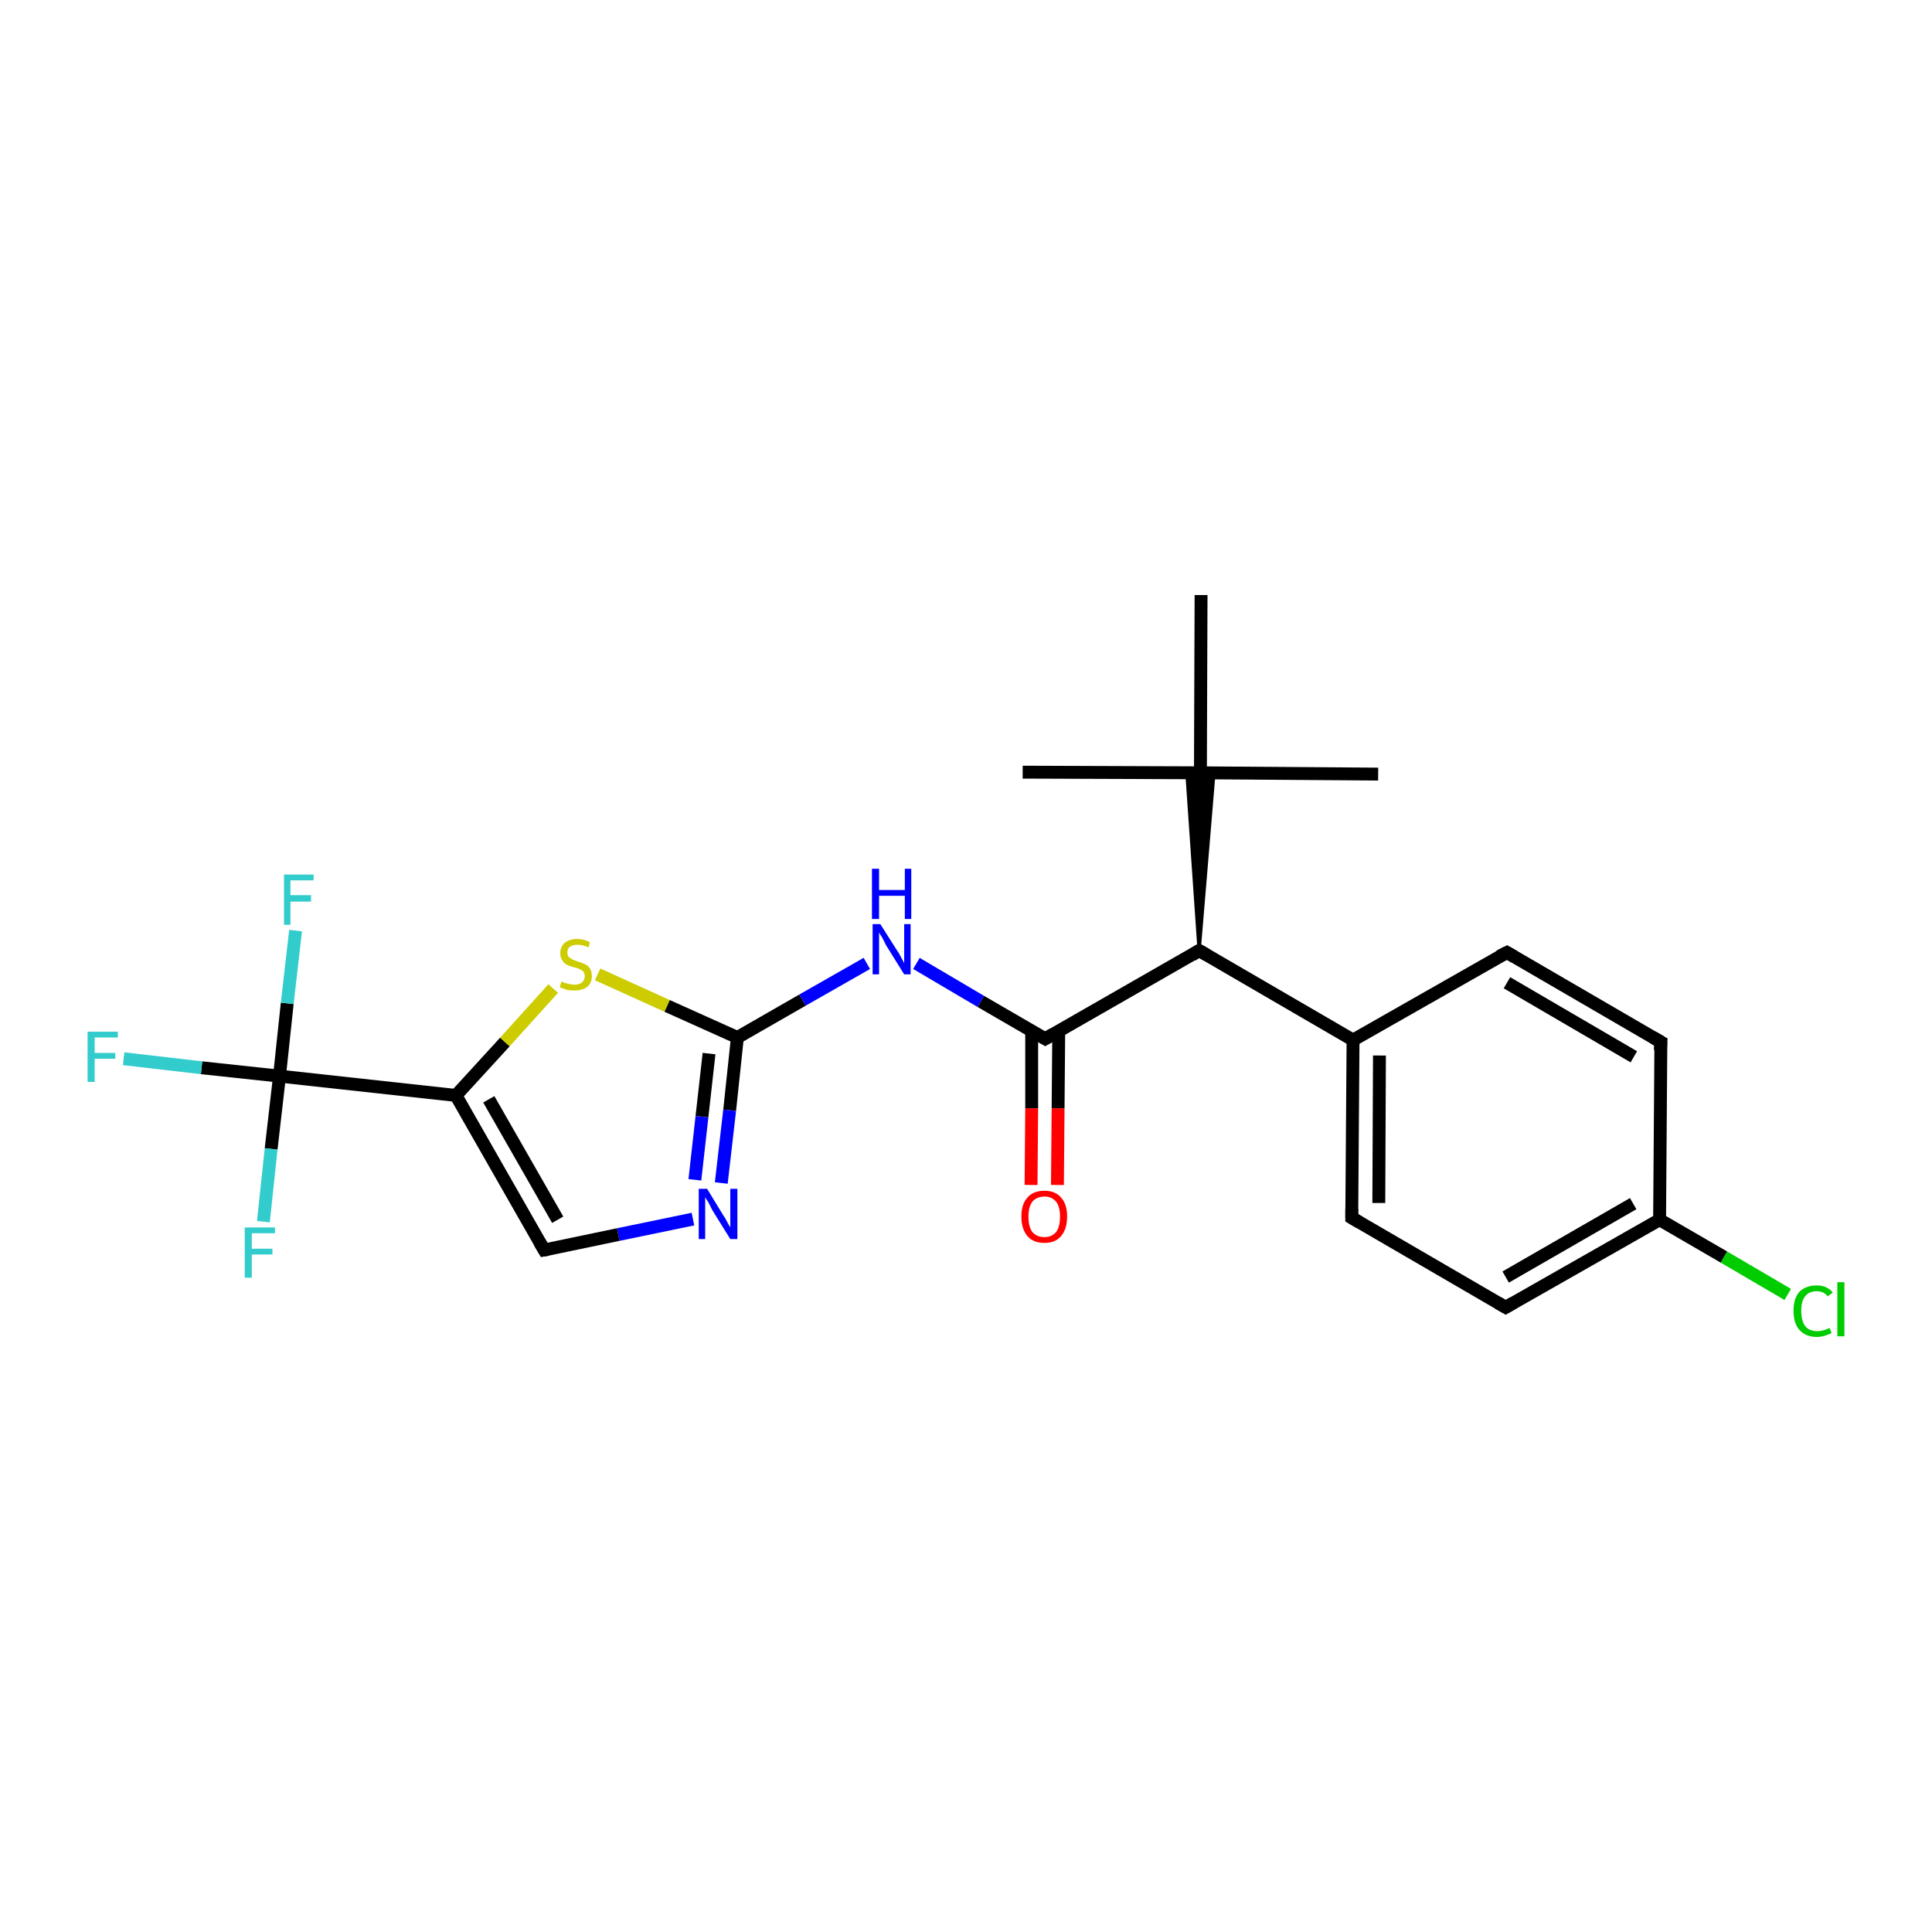 <?xml version='1.0' encoding='iso-8859-1'?>
<svg version='1.1' baseProfile='full'
              xmlns='http://www.w3.org/2000/svg'
                      xmlns:rdkit='http://www.rdkit.org/xml'
                      xmlns:xlink='http://www.w3.org/1999/xlink'
                  xml:space='preserve'
width='300px' height='300px' viewBox='0 0 300 300'>
<!-- END OF HEADER -->
<rect style='opacity:1.0;fill:#FFFFFF;stroke:none' width='300.0' height='300.0' x='0.0' y='0.0'> </rect>
<path class='bond-0 atom-0 atom-1' d='M 158.8,119.9 L 186.4,120.0' style='fill:none;fill-rule:evenodd;stroke:#000000;stroke-width:2.0px;stroke-linecap:butt;stroke-linejoin:miter;stroke-opacity:1' />
<path class='bond-1 atom-1 atom-2' d='M 186.4,120.0 L 214.0,120.2' style='fill:none;fill-rule:evenodd;stroke:#000000;stroke-width:2.0px;stroke-linecap:butt;stroke-linejoin:miter;stroke-opacity:1' />
<path class='bond-2 atom-1 atom-3' d='M 186.4,120.0 L 186.5,92.4' style='fill:none;fill-rule:evenodd;stroke:#000000;stroke-width:2.0px;stroke-linecap:butt;stroke-linejoin:miter;stroke-opacity:1' />
<path class='bond-3 atom-4 atom-1' d='M 186.2,147.6 L 184.3,120.0 L 186.4,120.0 Z' style='fill:#000000;fill-rule:evenodd;fill-opacity:1;stroke:#000000;stroke-width:0.5px;stroke-linecap:butt;stroke-linejoin:miter;stroke-opacity:1;' />
<path class='bond-3 atom-4 atom-1' d='M 186.2,147.6 L 186.4,120.0 L 188.5,120.0 Z' style='fill:#000000;fill-rule:evenodd;fill-opacity:1;stroke:#000000;stroke-width:0.5px;stroke-linecap:butt;stroke-linejoin:miter;stroke-opacity:1;' />
<path class='bond-4 atom-4 atom-5' d='M 186.2,147.6 L 162.3,161.3' style='fill:none;fill-rule:evenodd;stroke:#000000;stroke-width:2.0px;stroke-linecap:butt;stroke-linejoin:miter;stroke-opacity:1' />
<path class='bond-5 atom-5 atom-6' d='M 160.2,160.1 L 160.2,172.1' style='fill:none;fill-rule:evenodd;stroke:#000000;stroke-width:2.0px;stroke-linecap:butt;stroke-linejoin:miter;stroke-opacity:1' />
<path class='bond-5 atom-5 atom-6' d='M 160.2,172.1 L 160.1,184.0' style='fill:none;fill-rule:evenodd;stroke:#FF0000;stroke-width:2.0px;stroke-linecap:butt;stroke-linejoin:miter;stroke-opacity:1' />
<path class='bond-5 atom-5 atom-6' d='M 164.4,160.1 L 164.3,172.1' style='fill:none;fill-rule:evenodd;stroke:#000000;stroke-width:2.0px;stroke-linecap:butt;stroke-linejoin:miter;stroke-opacity:1' />
<path class='bond-5 atom-5 atom-6' d='M 164.3,172.1 L 164.2,184.0' style='fill:none;fill-rule:evenodd;stroke:#FF0000;stroke-width:2.0px;stroke-linecap:butt;stroke-linejoin:miter;stroke-opacity:1' />
<path class='bond-6 atom-5 atom-7' d='M 162.3,161.3 L 152.3,155.5' style='fill:none;fill-rule:evenodd;stroke:#000000;stroke-width:2.0px;stroke-linecap:butt;stroke-linejoin:miter;stroke-opacity:1' />
<path class='bond-6 atom-5 atom-7' d='M 152.3,155.5 L 142.3,149.6' style='fill:none;fill-rule:evenodd;stroke:#0000FF;stroke-width:2.0px;stroke-linecap:butt;stroke-linejoin:miter;stroke-opacity:1' />
<path class='bond-7 atom-7 atom-8' d='M 134.6,149.6 L 124.6,155.3' style='fill:none;fill-rule:evenodd;stroke:#0000FF;stroke-width:2.0px;stroke-linecap:butt;stroke-linejoin:miter;stroke-opacity:1' />
<path class='bond-7 atom-7 atom-8' d='M 124.6,155.3 L 114.5,161.1' style='fill:none;fill-rule:evenodd;stroke:#000000;stroke-width:2.0px;stroke-linecap:butt;stroke-linejoin:miter;stroke-opacity:1' />
<path class='bond-8 atom-8 atom-9' d='M 114.5,161.1 L 113.3,172.4' style='fill:none;fill-rule:evenodd;stroke:#000000;stroke-width:2.0px;stroke-linecap:butt;stroke-linejoin:miter;stroke-opacity:1' />
<path class='bond-8 atom-8 atom-9' d='M 113.3,172.4 L 112.0,183.7' style='fill:none;fill-rule:evenodd;stroke:#0000FF;stroke-width:2.0px;stroke-linecap:butt;stroke-linejoin:miter;stroke-opacity:1' />
<path class='bond-8 atom-8 atom-9' d='M 110.1,163.6 L 109.0,173.4' style='fill:none;fill-rule:evenodd;stroke:#000000;stroke-width:2.0px;stroke-linecap:butt;stroke-linejoin:miter;stroke-opacity:1' />
<path class='bond-8 atom-8 atom-9' d='M 109.0,173.4 L 107.9,183.2' style='fill:none;fill-rule:evenodd;stroke:#0000FF;stroke-width:2.0px;stroke-linecap:butt;stroke-linejoin:miter;stroke-opacity:1' />
<path class='bond-9 atom-9 atom-10' d='M 107.6,189.3 L 96.0,191.7' style='fill:none;fill-rule:evenodd;stroke:#0000FF;stroke-width:2.0px;stroke-linecap:butt;stroke-linejoin:miter;stroke-opacity:1' />
<path class='bond-9 atom-9 atom-10' d='M 96.0,191.7 L 84.5,194.1' style='fill:none;fill-rule:evenodd;stroke:#000000;stroke-width:2.0px;stroke-linecap:butt;stroke-linejoin:miter;stroke-opacity:1' />
<path class='bond-10 atom-10 atom-11' d='M 84.5,194.1 L 70.8,170.1' style='fill:none;fill-rule:evenodd;stroke:#000000;stroke-width:2.0px;stroke-linecap:butt;stroke-linejoin:miter;stroke-opacity:1' />
<path class='bond-10 atom-10 atom-11' d='M 86.6,189.4 L 75.9,170.7' style='fill:none;fill-rule:evenodd;stroke:#000000;stroke-width:2.0px;stroke-linecap:butt;stroke-linejoin:miter;stroke-opacity:1' />
<path class='bond-11 atom-11 atom-12' d='M 70.8,170.1 L 78.4,161.8' style='fill:none;fill-rule:evenodd;stroke:#000000;stroke-width:2.0px;stroke-linecap:butt;stroke-linejoin:miter;stroke-opacity:1' />
<path class='bond-11 atom-11 atom-12' d='M 78.4,161.8 L 85.9,153.5' style='fill:none;fill-rule:evenodd;stroke:#CCCC00;stroke-width:2.0px;stroke-linecap:butt;stroke-linejoin:miter;stroke-opacity:1' />
<path class='bond-12 atom-11 atom-13' d='M 70.8,170.1 L 43.4,167.1' style='fill:none;fill-rule:evenodd;stroke:#000000;stroke-width:2.0px;stroke-linecap:butt;stroke-linejoin:miter;stroke-opacity:1' />
<path class='bond-13 atom-13 atom-14' d='M 43.4,167.1 L 31.3,165.8' style='fill:none;fill-rule:evenodd;stroke:#000000;stroke-width:2.0px;stroke-linecap:butt;stroke-linejoin:miter;stroke-opacity:1' />
<path class='bond-13 atom-13 atom-14' d='M 31.3,165.8 L 19.2,164.4' style='fill:none;fill-rule:evenodd;stroke:#33CCCC;stroke-width:2.0px;stroke-linecap:butt;stroke-linejoin:miter;stroke-opacity:1' />
<path class='bond-14 atom-13 atom-15' d='M 43.4,167.1 L 44.6,155.8' style='fill:none;fill-rule:evenodd;stroke:#000000;stroke-width:2.0px;stroke-linecap:butt;stroke-linejoin:miter;stroke-opacity:1' />
<path class='bond-14 atom-13 atom-15' d='M 44.6,155.8 L 45.9,144.5' style='fill:none;fill-rule:evenodd;stroke:#33CCCC;stroke-width:2.0px;stroke-linecap:butt;stroke-linejoin:miter;stroke-opacity:1' />
<path class='bond-15 atom-13 atom-16' d='M 43.4,167.1 L 42.1,178.4' style='fill:none;fill-rule:evenodd;stroke:#000000;stroke-width:2.0px;stroke-linecap:butt;stroke-linejoin:miter;stroke-opacity:1' />
<path class='bond-15 atom-13 atom-16' d='M 42.1,178.4 L 40.9,189.7' style='fill:none;fill-rule:evenodd;stroke:#33CCCC;stroke-width:2.0px;stroke-linecap:butt;stroke-linejoin:miter;stroke-opacity:1' />
<path class='bond-16 atom-4 atom-17' d='M 186.2,147.6 L 210.1,161.5' style='fill:none;fill-rule:evenodd;stroke:#000000;stroke-width:2.0px;stroke-linecap:butt;stroke-linejoin:miter;stroke-opacity:1' />
<path class='bond-17 atom-17 atom-18' d='M 210.1,161.5 L 209.9,189.1' style='fill:none;fill-rule:evenodd;stroke:#000000;stroke-width:2.0px;stroke-linecap:butt;stroke-linejoin:miter;stroke-opacity:1' />
<path class='bond-17 atom-17 atom-18' d='M 214.2,163.9 L 214.1,186.8' style='fill:none;fill-rule:evenodd;stroke:#000000;stroke-width:2.0px;stroke-linecap:butt;stroke-linejoin:miter;stroke-opacity:1' />
<path class='bond-18 atom-18 atom-19' d='M 209.9,189.1 L 233.8,203.0' style='fill:none;fill-rule:evenodd;stroke:#000000;stroke-width:2.0px;stroke-linecap:butt;stroke-linejoin:miter;stroke-opacity:1' />
<path class='bond-19 atom-19 atom-20' d='M 233.8,203.0 L 257.7,189.4' style='fill:none;fill-rule:evenodd;stroke:#000000;stroke-width:2.0px;stroke-linecap:butt;stroke-linejoin:miter;stroke-opacity:1' />
<path class='bond-19 atom-19 atom-20' d='M 233.8,198.3 L 253.6,186.9' style='fill:none;fill-rule:evenodd;stroke:#000000;stroke-width:2.0px;stroke-linecap:butt;stroke-linejoin:miter;stroke-opacity:1' />
<path class='bond-20 atom-20 atom-21' d='M 257.7,189.4 L 267.7,195.2' style='fill:none;fill-rule:evenodd;stroke:#000000;stroke-width:2.0px;stroke-linecap:butt;stroke-linejoin:miter;stroke-opacity:1' />
<path class='bond-20 atom-20 atom-21' d='M 267.7,195.2 L 277.6,201.0' style='fill:none;fill-rule:evenodd;stroke:#00CC00;stroke-width:2.0px;stroke-linecap:butt;stroke-linejoin:miter;stroke-opacity:1' />
<path class='bond-21 atom-20 atom-22' d='M 257.7,189.4 L 257.9,161.8' style='fill:none;fill-rule:evenodd;stroke:#000000;stroke-width:2.0px;stroke-linecap:butt;stroke-linejoin:miter;stroke-opacity:1' />
<path class='bond-22 atom-22 atom-23' d='M 257.9,161.8 L 234.0,147.9' style='fill:none;fill-rule:evenodd;stroke:#000000;stroke-width:2.0px;stroke-linecap:butt;stroke-linejoin:miter;stroke-opacity:1' />
<path class='bond-22 atom-22 atom-23' d='M 253.7,164.1 L 234.0,152.6' style='fill:none;fill-rule:evenodd;stroke:#000000;stroke-width:2.0px;stroke-linecap:butt;stroke-linejoin:miter;stroke-opacity:1' />
<path class='bond-23 atom-12 atom-8' d='M 92.8,151.3 L 103.6,156.2' style='fill:none;fill-rule:evenodd;stroke:#CCCC00;stroke-width:2.0px;stroke-linecap:butt;stroke-linejoin:miter;stroke-opacity:1' />
<path class='bond-23 atom-12 atom-8' d='M 103.6,156.2 L 114.5,161.1' style='fill:none;fill-rule:evenodd;stroke:#000000;stroke-width:2.0px;stroke-linecap:butt;stroke-linejoin:miter;stroke-opacity:1' />
<path class='bond-24 atom-23 atom-17' d='M 234.0,147.9 L 210.1,161.5' style='fill:none;fill-rule:evenodd;stroke:#000000;stroke-width:2.0px;stroke-linecap:butt;stroke-linejoin:miter;stroke-opacity:1' />
<path d='M 185.1,148.3 L 186.2,147.6 L 187.4,148.3' style='fill:none;stroke:#000000;stroke-width:2.0px;stroke-linecap:butt;stroke-linejoin:miter;stroke-opacity:1;' />
<path d='M 163.5,160.6 L 162.3,161.3 L 161.8,161.0' style='fill:none;stroke:#000000;stroke-width:2.0px;stroke-linecap:butt;stroke-linejoin:miter;stroke-opacity:1;' />
<path d='M 85.1,194.0 L 84.5,194.1 L 83.8,192.9' style='fill:none;stroke:#000000;stroke-width:2.0px;stroke-linecap:butt;stroke-linejoin:miter;stroke-opacity:1;' />
<path d='M 209.9,187.7 L 209.9,189.1 L 211.1,189.8' style='fill:none;stroke:#000000;stroke-width:2.0px;stroke-linecap:butt;stroke-linejoin:miter;stroke-opacity:1;' />
<path d='M 232.6,202.3 L 233.8,203.0 L 235.0,202.3' style='fill:none;stroke:#000000;stroke-width:2.0px;stroke-linecap:butt;stroke-linejoin:miter;stroke-opacity:1;' />
<path d='M 257.8,163.1 L 257.9,161.8 L 256.7,161.1' style='fill:none;stroke:#000000;stroke-width:2.0px;stroke-linecap:butt;stroke-linejoin:miter;stroke-opacity:1;' />
<path d='M 235.2,148.6 L 234.0,147.9 L 232.8,148.5' style='fill:none;stroke:#000000;stroke-width:2.0px;stroke-linecap:butt;stroke-linejoin:miter;stroke-opacity:1;' />
<path class='atom-6' d='M 158.6 188.9
Q 158.6 187.0, 159.5 186.0
Q 160.4 184.9, 162.2 184.9
Q 163.9 184.9, 164.8 186.0
Q 165.7 187.0, 165.7 188.9
Q 165.7 190.8, 164.8 191.9
Q 163.9 193.0, 162.2 193.0
Q 160.4 193.0, 159.5 191.9
Q 158.6 190.8, 158.6 188.9
M 162.2 192.1
Q 163.3 192.1, 164.0 191.3
Q 164.6 190.5, 164.6 188.9
Q 164.6 187.4, 164.0 186.6
Q 163.3 185.8, 162.2 185.8
Q 161.0 185.8, 160.3 186.6
Q 159.7 187.4, 159.7 188.9
Q 159.7 190.5, 160.3 191.3
Q 161.0 192.1, 162.2 192.1
' fill='#FF0000'/>
<path class='atom-7' d='M 136.7 143.5
L 139.3 147.6
Q 139.6 148.0, 140.0 148.8
Q 140.4 149.5, 140.4 149.6
L 140.4 143.5
L 141.4 143.5
L 141.4 151.3
L 140.4 151.3
L 137.6 146.8
Q 137.3 146.2, 137.0 145.6
Q 136.6 145.0, 136.5 144.8
L 136.5 151.3
L 135.5 151.3
L 135.5 143.5
L 136.7 143.5
' fill='#0000FF'/>
<path class='atom-7' d='M 135.4 134.9
L 136.5 134.9
L 136.5 138.2
L 140.5 138.2
L 140.5 134.9
L 141.5 134.9
L 141.5 142.7
L 140.5 142.7
L 140.5 139.1
L 136.5 139.1
L 136.5 142.7
L 135.4 142.7
L 135.4 134.9
' fill='#0000FF'/>
<path class='atom-9' d='M 109.8 184.6
L 112.3 188.7
Q 112.6 189.1, 113.0 189.9
Q 113.4 190.6, 113.4 190.6
L 113.4 184.6
L 114.5 184.6
L 114.5 192.4
L 113.4 192.4
L 110.6 187.9
Q 110.3 187.3, 110.0 186.7
Q 109.6 186.1, 109.5 185.9
L 109.5 192.4
L 108.5 192.4
L 108.5 184.6
L 109.8 184.6
' fill='#0000FF'/>
<path class='atom-12' d='M 87.2 152.4
Q 87.2 152.4, 87.6 152.6
Q 88.0 152.7, 88.4 152.8
Q 88.8 152.9, 89.2 152.9
Q 89.9 152.9, 90.3 152.6
Q 90.8 152.2, 90.8 151.6
Q 90.8 151.2, 90.6 150.9
Q 90.3 150.6, 90.0 150.5
Q 89.7 150.3, 89.1 150.2
Q 88.4 150.0, 88.0 149.8
Q 87.6 149.6, 87.3 149.1
Q 87.0 148.7, 87.0 148.0
Q 87.0 147.0, 87.7 146.4
Q 88.4 145.8, 89.7 145.8
Q 90.6 145.8, 91.6 146.3
L 91.4 147.1
Q 90.4 146.7, 89.7 146.7
Q 89.0 146.7, 88.5 147.0
Q 88.1 147.3, 88.1 147.9
Q 88.1 148.3, 88.3 148.6
Q 88.6 148.8, 88.9 149.0
Q 89.2 149.1, 89.7 149.3
Q 90.4 149.5, 90.8 149.7
Q 91.3 149.9, 91.6 150.4
Q 91.9 150.8, 91.9 151.6
Q 91.9 152.7, 91.1 153.3
Q 90.4 153.8, 89.2 153.8
Q 88.5 153.8, 88.0 153.7
Q 87.5 153.5, 86.9 153.3
L 87.2 152.4
' fill='#CCCC00'/>
<path class='atom-14' d='M 13.6 160.2
L 18.3 160.2
L 18.3 161.1
L 14.7 161.1
L 14.7 163.5
L 17.9 163.5
L 17.9 164.4
L 14.7 164.4
L 14.7 168.0
L 13.6 168.0
L 13.6 160.2
' fill='#33CCCC'/>
<path class='atom-15' d='M 44.1 135.8
L 48.7 135.8
L 48.7 136.7
L 45.1 136.7
L 45.1 139.0
L 48.3 139.0
L 48.3 140.0
L 45.1 140.0
L 45.1 143.6
L 44.1 143.6
L 44.1 135.8
' fill='#33CCCC'/>
<path class='atom-16' d='M 38.0 190.6
L 42.7 190.6
L 42.7 191.5
L 39.1 191.5
L 39.1 193.9
L 42.3 193.9
L 42.3 194.8
L 39.1 194.8
L 39.1 198.4
L 38.0 198.4
L 38.0 190.6
' fill='#33CCCC'/>
<path class='atom-21' d='M 278.5 203.5
Q 278.5 201.6, 279.4 200.6
Q 280.4 199.6, 282.1 199.6
Q 283.7 199.6, 284.6 200.7
L 283.8 201.3
Q 283.2 200.5, 282.1 200.5
Q 280.9 200.5, 280.3 201.3
Q 279.7 202.0, 279.7 203.5
Q 279.7 205.1, 280.3 205.9
Q 280.9 206.7, 282.2 206.7
Q 283.1 206.7, 284.1 206.2
L 284.4 207.0
Q 284.0 207.2, 283.4 207.4
Q 282.7 207.6, 282.1 207.6
Q 280.4 207.6, 279.4 206.5
Q 278.5 205.5, 278.5 203.5
' fill='#00CC00'/>
<path class='atom-21' d='M 285.3 199.1
L 286.4 199.1
L 286.4 207.5
L 285.3 207.5
L 285.3 199.1
' fill='#00CC00'/>
</svg>
